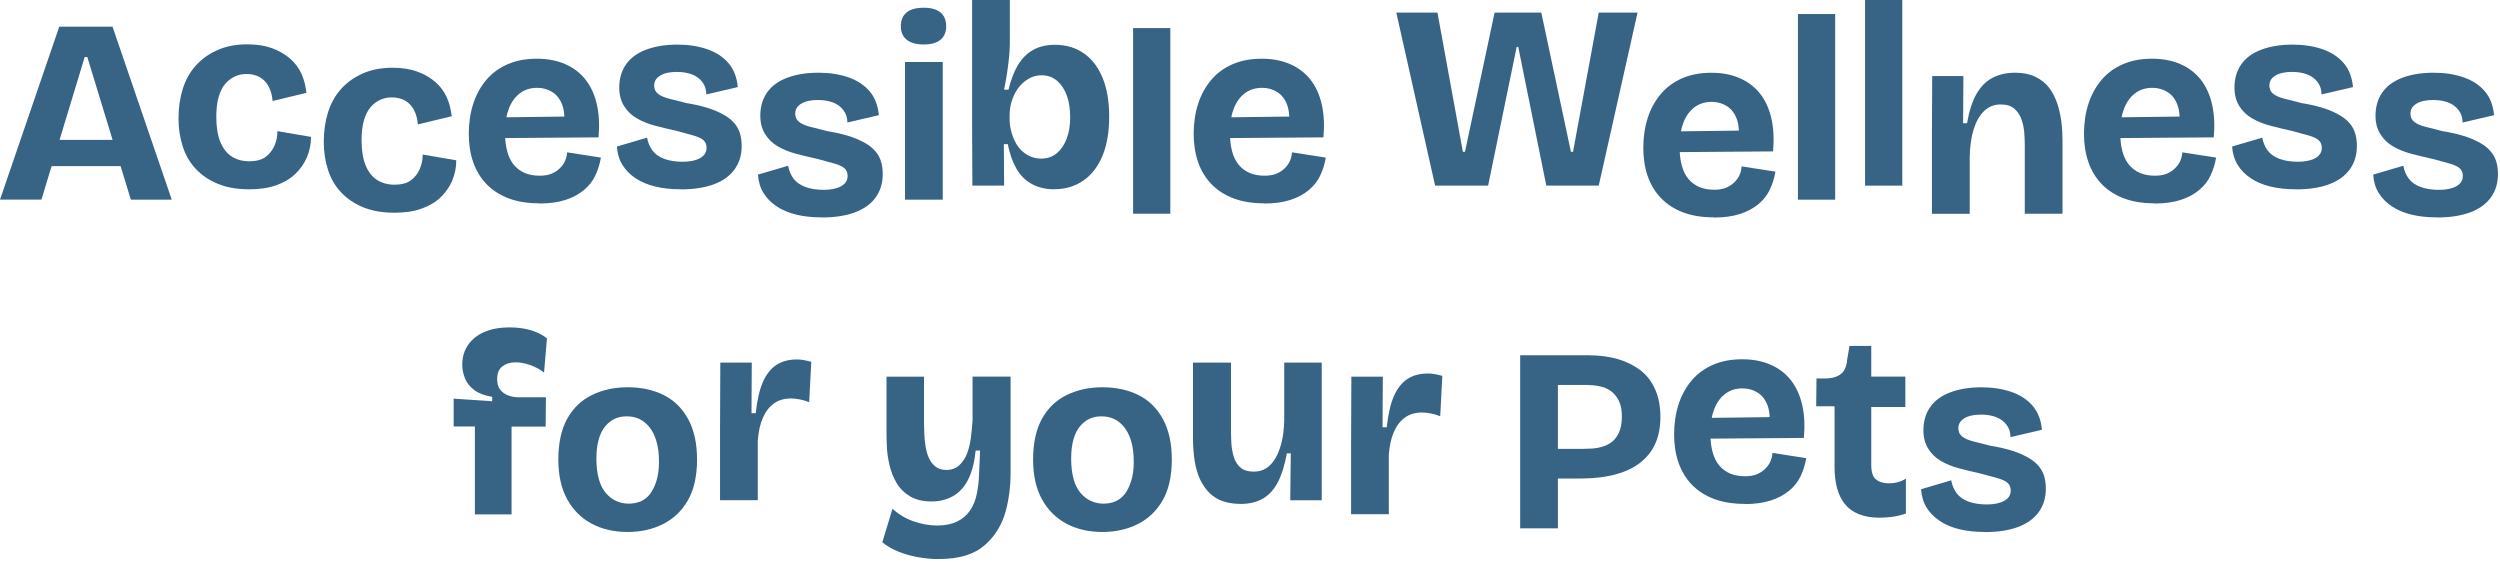 <svg xmlns="http://www.w3.org/2000/svg" width="534" height="120" viewBox="0 0 534 120" fill="none"><path d="M0 42.65L12.66 5.69H24.03L36.69 42.65H27.95L18.65 12.18H18.09L8.85 42.64H0V42.65ZM7.06 35.48V29.88H30.74V35.48H7.06Z" fill="#376385"></path><path d="M53.14 40.43C50.6 40.43 48.39 40.04 46.5 39.25C44.61 38.47 43.05 37.4 41.8 36.06C40.55 34.72 39.62 33.12 39.03 31.27C38.43 29.42 38.13 27.43 38.13 25.31C38.13 23.03 38.43 20.93 39.03 19.01C39.63 17.09 40.55 15.43 41.8 14.03C43.05 12.63 44.6 11.52 46.45 10.7C48.3 9.88 50.42 9.47 52.81 9.47C54.83 9.47 56.58 9.74 58.07 10.28C59.56 10.82 60.85 11.56 61.93 12.49C63.01 13.42 63.83 14.52 64.39 15.77C64.95 17.02 65.3 18.37 65.45 19.83L58.23 21.57C58.12 20.34 57.83 19.29 57.36 18.43C56.89 17.57 56.26 16.92 55.46 16.47C54.66 16.02 53.71 15.8 52.63 15.8C51.73 15.8 50.89 15.99 50.11 16.36C49.33 16.73 48.64 17.27 48.07 17.96C47.49 18.65 47.03 19.58 46.7 20.73C46.36 21.89 46.2 23.29 46.2 24.93C46.2 27.13 46.49 28.93 47.07 30.33C47.65 31.73 48.46 32.77 49.51 33.44C50.55 34.11 51.81 34.45 53.26 34.45C54.71 34.45 55.92 34.13 56.76 33.5C57.6 32.87 58.22 32.06 58.64 31.09C59.05 30.12 59.26 29.09 59.26 28.01L66.43 29.24C66.43 30.77 66.14 32.22 65.56 33.58C64.98 34.94 64.15 36.14 63.07 37.16C61.99 38.19 60.63 38.99 59.01 39.57C57.39 40.15 55.43 40.44 53.16 40.44L53.14 40.43Z" fill="#376385"></path><path d="M84.17 45.43C81.63 45.43 79.42 45.04 77.53 44.25C75.64 43.47 74.08 42.4 72.83 41.06C71.58 39.72 70.65 38.12 70.06 36.27C69.46 34.42 69.16 32.43 69.16 30.31C69.16 28.03 69.46 25.93 70.06 24.01C70.66 22.09 71.58 20.43 72.83 19.03C74.08 17.63 75.63 16.52 77.48 15.7C79.33 14.88 81.45 14.47 83.84 14.47C85.86 14.47 87.61 14.74 89.1 15.28C90.59 15.82 91.88 16.56 92.96 17.49C94.04 18.42 94.86 19.52 95.42 20.77C95.98 22.02 96.33 23.37 96.48 24.83L89.26 26.57C89.15 25.34 88.86 24.29 88.39 23.43C87.92 22.57 87.29 21.92 86.49 21.47C85.69 21.02 84.74 20.8 83.66 20.8C82.76 20.8 81.92 20.99 81.14 21.36C80.36 21.73 79.67 22.27 79.1 22.96C78.52 23.65 78.06 24.58 77.73 25.73C77.39 26.89 77.23 28.29 77.23 29.93C77.23 32.13 77.52 33.93 78.1 35.33C78.68 36.73 79.49 37.77 80.54 38.44C81.58 39.11 82.84 39.45 84.29 39.45C85.74 39.45 86.95 39.13 87.79 38.5C88.63 37.87 89.25 37.06 89.67 36.09C90.08 35.12 90.29 34.09 90.29 33.01L97.46 34.24C97.46 35.77 97.17 37.22 96.59 38.58C96.01 39.94 95.18 41.14 94.1 42.16C93.02 43.19 91.66 43.99 90.04 44.57C88.42 45.15 86.46 45.44 84.19 45.44L84.17 45.43Z" fill="#376385"></path><path d="M115.19 43.43C112.69 43.43 110.5 43.07 108.64 42.37C106.77 41.66 105.2 40.65 103.94 39.35C102.67 38.04 101.72 36.47 101.08 34.65C100.44 32.82 100.13 30.79 100.13 28.55C100.13 26.31 100.45 24.11 101.08 22.17C101.71 20.23 102.64 18.54 103.85 17.1C105.06 15.66 106.57 14.54 108.39 13.74C110.2 12.94 112.3 12.54 114.69 12.54C116.93 12.54 118.94 12.92 120.71 13.69C122.48 14.46 123.94 15.57 125.08 17.02C126.22 18.48 127.02 20.24 127.49 22.31C127.96 24.38 128.08 26.73 127.85 29.34L105.28 29.51V25.09L122.7 24.87L120.4 27.22C120.66 25.39 120.58 23.84 120.15 22.57C119.72 21.3 119.02 20.35 118.05 19.71C117.08 19.08 115.98 18.76 114.75 18.76C113.29 18.76 112.05 19.15 111.03 19.94C110 20.72 109.22 21.82 108.68 23.22C108.14 24.62 107.87 26.29 107.87 28.23C107.87 31.4 108.51 33.75 109.8 35.26C111.09 36.77 112.91 37.53 115.26 37.53C116.3 37.53 117.17 37.38 117.86 37.08C118.55 36.78 119.14 36.39 119.62 35.9C120.11 35.42 120.47 34.89 120.71 34.33C120.95 33.77 121.09 33.17 121.13 32.54L128.35 33.66C128.13 35 127.73 36.27 127.17 37.47C126.61 38.67 125.79 39.71 124.71 40.61C123.63 41.51 122.31 42.21 120.76 42.71C119.21 43.21 117.35 43.47 115.19 43.47V43.43Z" fill="#376385"></path><path d="M145.37 40.43C143.35 40.43 141.54 40.23 139.94 39.84C138.33 39.45 136.94 38.86 135.77 38.08C134.59 37.3 133.66 36.35 132.97 35.25C132.28 34.15 131.88 32.83 131.77 31.3L138.21 29.4C138.4 30.45 138.78 31.36 139.36 32.14C139.94 32.92 140.78 33.52 141.88 33.93C142.98 34.34 144.3 34.55 145.83 34.55C147.36 34.55 148.64 34.29 149.55 33.77C150.47 33.25 150.92 32.52 150.92 31.59C150.92 30.88 150.7 30.33 150.25 29.94C149.8 29.55 149.08 29.21 148.09 28.93C147.1 28.65 145.9 28.32 144.48 27.95C142.95 27.61 141.45 27.25 139.97 26.86C138.49 26.47 137.19 25.95 136.05 25.29C134.91 24.64 134 23.76 133.31 22.66C132.62 21.56 132.27 20.24 132.27 18.71C132.27 16.81 132.75 15.16 133.7 13.78C134.65 12.4 136.08 11.34 137.98 10.62C139.88 9.9 142.12 9.53 144.7 9.53C147.05 9.53 149.17 9.86 151.06 10.51C152.94 11.16 154.46 12.15 155.6 13.48C156.74 14.81 157.4 16.51 157.59 18.6L150.87 20.17C150.87 19.16 150.59 18.29 150.03 17.54C149.47 16.79 148.72 16.24 147.79 15.89C146.86 15.54 145.79 15.36 144.6 15.36C143.07 15.36 141.87 15.62 141.02 16.14C140.16 16.66 139.73 17.37 139.73 18.27C139.73 19.02 140 19.61 140.54 20.03C141.08 20.46 141.87 20.81 142.89 21.07C143.92 21.33 145.16 21.65 146.61 22.02C148.03 22.24 149.42 22.55 150.78 22.94C152.14 23.33 153.43 23.86 154.64 24.54C155.85 25.21 156.79 26.07 157.44 27.12C158.09 28.17 158.42 29.53 158.42 31.21C158.42 33.11 157.92 34.77 156.91 36.17C155.9 37.57 154.43 38.63 152.49 39.36C150.55 40.09 148.18 40.45 145.38 40.45L145.37 40.43Z" fill="#376385"></path><path d="M175.5 46.43C173.48 46.43 171.67 46.23 170.07 45.84C168.46 45.45 167.07 44.86 165.9 44.08C164.72 43.3 163.79 42.35 163.1 41.25C162.41 40.15 162.01 38.83 161.9 37.3L168.34 35.4C168.53 36.45 168.91 37.36 169.49 38.14C170.07 38.92 170.91 39.52 172.01 39.93C173.11 40.34 174.43 40.55 175.96 40.55C177.49 40.55 178.77 40.29 179.68 39.77C180.6 39.25 181.05 38.52 181.05 37.59C181.05 36.88 180.83 36.33 180.38 35.94C179.93 35.55 179.21 35.21 178.22 34.93C177.23 34.65 176.03 34.32 174.61 33.95C173.08 33.61 171.58 33.25 170.1 32.86C168.62 32.47 167.32 31.95 166.18 31.29C165.04 30.64 164.13 29.76 163.44 28.66C162.75 27.56 162.4 26.24 162.4 24.71C162.4 22.81 162.88 21.16 163.83 19.78C164.78 18.4 166.21 17.34 168.11 16.62C170.01 15.9 172.25 15.53 174.83 15.53C177.18 15.53 179.3 15.86 181.19 16.51C183.07 17.16 184.59 18.15 185.73 19.48C186.87 20.81 187.53 22.51 187.72 24.6L181 26.17C181 25.16 180.72 24.29 180.16 23.54C179.6 22.79 178.85 22.24 177.92 21.89C176.99 21.54 175.92 21.36 174.73 21.36C173.2 21.36 172 21.62 171.15 22.14C170.29 22.66 169.86 23.37 169.86 24.27C169.86 25.02 170.13 25.61 170.67 26.03C171.21 26.46 172 26.81 173.02 27.07C174.05 27.33 175.29 27.65 176.74 28.02C178.16 28.24 179.55 28.55 180.91 28.94C182.27 29.33 183.56 29.86 184.77 30.54C185.98 31.21 186.92 32.07 187.57 33.12C188.22 34.17 188.55 35.53 188.55 37.21C188.55 39.11 188.05 40.77 187.04 42.17C186.03 43.57 184.56 44.63 182.62 45.36C180.68 46.09 178.31 46.45 175.51 46.45L175.5 46.43Z" fill="#376385"></path><path d="M197.29 9.5C195.72 9.5 194.52 9.16 193.68 8.49C192.84 7.82 192.42 6.87 192.42 5.63C192.42 4.32 192.83 3.33 193.65 2.66C194.47 1.99 195.69 1.65 197.29 1.65C198.89 1.65 200.1 1.99 200.9 2.66C201.7 3.33 202.1 4.32 202.1 5.63C202.1 6.86 201.7 7.81 200.9 8.49C200.1 9.16 198.89 9.5 197.29 9.5ZM193.31 42.65V13.25H201.37V42.65H193.31Z" fill="#376385"></path><path d="M225.17 40.43C223.38 40.43 221.79 40.06 220.41 39.31C219.03 38.56 217.93 37.47 217.11 36.03C216.29 34.59 215.67 32.85 215.26 30.79H214.42L214.48 39.64H207.7L207.64 26.37V0H215.7V9.24C215.7 10.17 215.64 11.18 215.53 12.26C215.42 13.34 215.28 14.45 215.11 15.59C214.94 16.73 214.73 17.91 214.47 19.15H215.42C215.91 17.1 216.57 15.36 217.41 13.94C218.25 12.52 219.32 11.44 220.63 10.69C221.94 9.94 223.51 9.57 225.33 9.57C227.68 9.57 229.73 10.17 231.46 11.36C233.2 12.55 234.54 14.29 235.49 16.57C236.44 18.85 236.92 21.63 236.92 24.91C236.92 28.19 236.44 30.99 235.49 33.28C234.54 35.58 233.17 37.34 231.4 38.57C229.63 39.8 227.54 40.42 225.16 40.42L225.17 40.43ZM222.37 33.88C223.68 33.88 224.79 33.51 225.7 32.76C226.61 32.01 227.32 30.98 227.83 29.65C228.33 28.33 228.59 26.8 228.59 25.09C228.59 23.38 228.36 21.75 227.89 20.44C227.42 19.13 226.73 18.08 225.82 17.28C224.9 16.48 223.79 16.08 222.49 16.08C221.63 16.08 220.86 16.25 220.17 16.58C219.48 16.92 218.85 17.35 218.29 17.9C217.73 18.44 217.25 19.08 216.86 19.8C216.47 20.53 216.17 21.3 215.96 22.12C215.75 22.94 215.65 23.76 215.65 24.58V25.42C215.65 26.43 215.8 27.44 216.1 28.44C216.4 29.45 216.82 30.35 217.36 31.16C217.9 31.96 218.61 32.62 219.49 33.12C220.37 33.62 221.33 33.88 222.37 33.88Z" fill="#376385"></path><path d="M242.03 45.65V6H249.98V45.65H242.03Z" fill="#376385"></path><path d="M270.03 43.43C267.53 43.43 265.34 43.07 263.48 42.37C261.61 41.66 260.04 40.65 258.78 39.35C257.51 38.04 256.56 36.47 255.92 34.65C255.28 32.82 254.97 30.79 254.97 28.55C254.97 26.31 255.29 24.11 255.92 22.17C256.55 20.23 257.48 18.54 258.69 17.1C259.9 15.66 261.41 14.54 263.23 13.74C265.04 12.94 267.14 12.54 269.53 12.54C271.77 12.54 273.78 12.92 275.55 13.69C277.32 14.46 278.78 15.57 279.92 17.02C281.06 18.48 281.86 20.24 282.33 22.31C282.8 24.38 282.92 26.73 282.69 29.34L260.12 29.51V25.09L277.54 24.87L275.24 27.22C275.5 25.39 275.42 23.84 274.99 22.57C274.56 21.3 273.86 20.35 272.89 19.71C271.92 19.08 270.82 18.76 269.59 18.76C268.13 18.76 266.89 19.15 265.87 19.94C264.84 20.72 264.06 21.82 263.52 23.22C262.98 24.62 262.71 26.29 262.71 28.23C262.71 31.4 263.35 33.75 264.64 35.26C265.93 36.77 267.75 37.53 270.1 37.53C271.14 37.53 272.01 37.38 272.7 37.08C273.39 36.78 273.98 36.39 274.46 35.9C274.95 35.42 275.31 34.89 275.55 34.33C275.79 33.77 275.93 33.17 275.97 32.54L283.19 33.66C282.97 35 282.57 36.27 282.01 37.47C281.45 38.67 280.63 39.71 279.55 40.61C278.47 41.51 277.15 42.21 275.6 42.71C274.05 43.21 272.19 43.47 270.03 43.47V43.43Z" fill="#376385"></path><path d="M306.54 39.65L298.25 2.69H307.04L312.47 32.43H312.92L319.25 2.69H329.22L335.55 32.43H336L341.49 2.69H349.78L341.49 39.65H330.29L324.3 10.03H323.96L317.86 39.65H306.55H306.54Z" fill="#376385"></path><path d="M366.07 46.43C363.57 46.43 361.38 46.07 359.52 45.37C357.65 44.66 356.08 43.65 354.82 42.35C353.55 41.04 352.6 39.47 351.96 37.65C351.32 35.83 351.01 33.79 351.01 31.55C351.01 29.31 351.33 27.11 351.96 25.17C352.59 23.23 353.52 21.54 354.73 20.1C355.94 18.66 357.45 17.54 359.27 16.74C361.08 15.94 363.18 15.54 365.57 15.54C367.81 15.54 369.82 15.92 371.59 16.69C373.36 17.46 374.82 18.57 375.96 20.02C377.1 21.48 377.9 23.24 378.37 25.31C378.84 27.38 378.96 29.73 378.73 32.34L356.16 32.51V28.09L373.58 27.87L371.28 30.22C371.54 28.39 371.46 26.84 371.03 25.57C370.6 24.3 369.9 23.35 368.93 22.71C367.96 22.08 366.86 21.76 365.63 21.76C364.17 21.76 362.93 22.15 361.91 22.94C360.88 23.72 360.1 24.82 359.56 26.22C359.02 27.62 358.75 29.29 358.75 31.23C358.75 34.4 359.39 36.75 360.68 38.26C361.97 39.77 363.79 40.53 366.14 40.53C367.18 40.53 368.05 40.38 368.74 40.08C369.43 39.78 370.02 39.39 370.5 38.9C370.98 38.42 371.35 37.89 371.59 37.33C371.83 36.77 371.97 36.17 372.01 35.54L379.23 36.66C379.01 38 378.61 39.27 378.05 40.47C377.49 41.67 376.67 42.71 375.59 43.61C374.51 44.51 373.19 45.21 371.64 45.71C370.09 46.21 368.23 46.47 366.07 46.47V46.43Z" fill="#376385"></path><path d="M384.04 42.65V3H391.99V42.65H384.04Z" fill="#376385"></path><path d="M398.38 39.65V0H406.33V39.65H398.38Z" fill="#376385"></path><path d="M412.66 45.65V28.51L412.72 16.25H419.38L419.32 26.33H420.16C420.61 23.72 421.28 21.63 422.18 20.06C423.08 18.49 424.22 17.34 425.6 16.62C426.98 15.9 428.6 15.53 430.47 15.53C432.11 15.53 433.54 15.82 434.75 16.4C435.96 16.98 436.94 17.76 437.69 18.75C438.44 19.74 439.01 20.86 439.43 22.11C439.84 23.36 440.13 24.65 440.3 25.97C440.47 27.3 440.55 28.61 440.55 29.92V45.66H432.49V30.82C432.49 30.11 432.45 29.27 432.38 28.3C432.3 27.33 432.11 26.4 431.79 25.5C431.47 24.6 430.97 23.85 430.28 23.23C429.59 22.61 428.61 22.31 427.34 22.31C425.96 22.31 424.78 22.78 423.81 23.71C422.84 24.64 422.09 25.95 421.57 27.63C421.05 29.31 420.77 31.29 420.73 33.57V45.67H412.67L412.66 45.65Z" fill="#376385"></path><path d="M460.2 43.43C457.7 43.43 455.51 43.07 453.65 42.37C451.78 41.66 450.21 40.65 448.95 39.35C447.68 38.04 446.73 36.47 446.09 34.65C445.45 32.82 445.14 30.79 445.14 28.55C445.14 26.31 445.46 24.11 446.09 22.17C446.72 20.23 447.65 18.54 448.86 17.1C450.07 15.66 451.58 14.54 453.4 13.74C455.21 12.94 457.31 12.54 459.7 12.54C461.94 12.54 463.95 12.92 465.72 13.69C467.49 14.46 468.95 15.57 470.09 17.02C471.23 18.48 472.03 20.24 472.5 22.31C472.97 24.38 473.09 26.73 472.86 29.34L450.29 29.51V25.09L467.71 24.87L465.41 27.22C465.67 25.39 465.59 23.84 465.16 22.57C464.73 21.3 464.03 20.35 463.06 19.71C462.09 19.08 460.99 18.76 459.76 18.76C458.3 18.76 457.06 19.15 456.04 19.94C455.01 20.72 454.23 21.82 453.69 23.22C453.15 24.62 452.88 26.29 452.88 28.23C452.88 31.4 453.52 33.75 454.81 35.26C456.1 36.77 457.92 37.53 460.27 37.53C461.31 37.53 462.18 37.38 462.87 37.08C463.56 36.78 464.15 36.39 464.63 35.9C465.12 35.42 465.48 34.89 465.72 34.33C465.96 33.77 466.1 33.17 466.14 32.54L473.36 33.66C473.14 35 472.74 36.27 472.18 37.47C471.62 38.67 470.8 39.71 469.72 40.61C468.64 41.51 467.32 42.21 465.77 42.71C464.22 43.21 462.36 43.47 460.2 43.47V43.43Z" fill="#376385"></path><path d="M490.38 40.43C488.36 40.43 486.55 40.23 484.95 39.84C483.34 39.45 481.95 38.86 480.78 38.08C479.6 37.3 478.67 36.35 477.98 35.25C477.29 34.15 476.89 32.83 476.78 31.3L483.22 29.4C483.41 30.45 483.79 31.36 484.37 32.14C484.95 32.92 485.79 33.52 486.89 33.93C487.99 34.34 489.31 34.55 490.84 34.55C492.37 34.55 493.65 34.29 494.56 33.77C495.48 33.25 495.93 32.52 495.93 31.59C495.93 30.88 495.71 30.33 495.26 29.94C494.81 29.55 494.09 29.21 493.1 28.93C492.11 28.65 490.91 28.32 489.49 27.95C487.96 27.61 486.46 27.25 484.98 26.86C483.5 26.47 482.2 25.95 481.06 25.29C479.92 24.64 479.01 23.76 478.32 22.66C477.63 21.56 477.28 20.24 477.28 18.71C477.28 16.81 477.76 15.16 478.71 13.78C479.66 12.4 481.09 11.34 482.99 10.62C484.89 9.9 487.13 9.53 489.71 9.53C492.06 9.53 494.18 9.86 496.07 10.51C497.95 11.16 499.47 12.15 500.61 13.48C501.75 14.81 502.41 16.51 502.6 18.6L495.88 20.17C495.88 19.16 495.6 18.29 495.04 17.54C494.48 16.79 493.73 16.24 492.8 15.89C491.87 15.54 490.8 15.36 489.61 15.36C488.08 15.36 486.88 15.62 486.03 16.14C485.17 16.66 484.74 17.37 484.74 18.27C484.74 19.02 485.01 19.61 485.55 20.03C486.09 20.46 486.88 20.81 487.9 21.07C488.93 21.33 490.17 21.65 491.62 22.02C493.04 22.24 494.43 22.55 495.79 22.94C497.15 23.33 498.44 23.86 499.65 24.54C500.86 25.21 501.8 26.07 502.45 27.12C503.1 28.17 503.43 29.53 503.43 31.21C503.43 33.11 502.93 34.77 501.92 36.17C500.91 37.57 499.44 38.63 497.5 39.36C495.56 40.09 493.19 40.45 490.39 40.45L490.38 40.43Z" fill="#376385"></path><path d="M520.51 46.43C518.49 46.43 516.68 46.23 515.08 45.84C513.47 45.45 512.08 44.86 510.91 44.08C509.73 43.3 508.8 42.35 508.11 41.25C507.42 40.15 507.02 38.83 506.91 37.3L513.35 35.4C513.54 36.45 513.92 37.36 514.5 38.14C515.08 38.92 515.92 39.52 517.02 39.93C518.12 40.34 519.44 40.55 520.97 40.55C522.5 40.55 523.78 40.29 524.69 39.77C525.61 39.25 526.06 38.52 526.06 37.59C526.06 36.88 525.84 36.33 525.39 35.94C524.94 35.55 524.22 35.21 523.23 34.93C522.24 34.65 521.04 34.32 519.62 33.95C518.09 33.61 516.59 33.25 515.11 32.86C513.63 32.47 512.33 31.95 511.19 31.29C510.05 30.64 509.14 29.76 508.45 28.66C507.76 27.56 507.41 26.24 507.41 24.71C507.41 22.81 507.89 21.16 508.84 19.78C509.79 18.4 511.22 17.34 513.12 16.62C515.02 15.9 517.26 15.53 519.84 15.53C522.19 15.53 524.31 15.86 526.2 16.51C528.08 17.16 529.6 18.15 530.74 19.48C531.88 20.81 532.54 22.51 532.73 24.6L526.01 26.17C526.01 25.16 525.73 24.29 525.17 23.54C524.61 22.79 523.86 22.24 522.93 21.89C522 21.54 520.93 21.36 519.74 21.36C518.21 21.36 517.01 21.62 516.16 22.14C515.3 22.66 514.87 23.37 514.87 24.27C514.87 25.02 515.14 25.61 515.68 26.03C516.22 26.46 517.01 26.81 518.03 27.07C519.06 27.33 520.3 27.65 521.75 28.02C523.17 28.24 524.56 28.55 525.92 28.94C527.28 29.33 528.57 29.86 529.78 30.54C530.99 31.21 531.93 32.07 532.58 33.12C533.23 34.17 533.56 35.53 533.56 37.21C533.56 39.11 533.06 40.77 532.05 42.17C531.04 43.57 529.57 44.63 527.63 45.36C525.69 46.09 523.32 46.45 520.52 46.45L520.51 46.43Z" fill="#376385"></path><path d="M101.44 109.85V91.09H96.9V85.15L105.13 85.71V84.76C103.52 84.5 102.25 84.02 101.32 83.33C100.39 82.64 99.72 81.81 99.33 80.84C98.94 79.87 98.74 78.9 98.74 77.93C98.74 76.29 99.16 74.86 100 73.65C100.84 72.44 102.02 71.51 103.53 70.88C105.04 70.25 106.81 69.93 108.82 69.93C110.54 69.93 112.08 70.14 113.44 70.55C114.8 70.96 115.93 71.54 116.83 72.29L116.21 79.57C115.28 78.86 114.27 78.32 113.19 77.95C112.11 77.58 111.08 77.39 110.11 77.39C108.99 77.39 108.06 77.68 107.31 78.26C106.56 78.84 106.19 79.74 106.19 80.98C106.19 81.88 106.39 82.6 106.78 83.14C107.17 83.68 107.68 84.09 108.32 84.37C108.95 84.65 109.66 84.81 110.45 84.85H116.61L116.55 91.12H109.27V109.88H101.43L101.44 109.85Z" fill="#376385"></path><path d="M134.04 113.63C131.16 113.63 128.62 113.04 126.4 111.87C124.18 110.69 122.43 108.96 121.16 106.66C119.89 104.36 119.26 101.52 119.26 98.12C119.26 94.72 119.89 91.72 121.16 89.44C122.43 87.16 124.19 85.47 126.45 84.37C128.71 83.27 131.24 82.72 134.04 82.72C136.99 82.72 139.57 83.28 141.8 84.4C144.02 85.52 145.76 87.24 147.01 89.55C148.26 91.87 148.89 94.74 148.89 98.17C148.89 101.6 148.24 104.62 146.93 106.88C145.62 109.14 143.85 110.83 141.61 111.95C139.37 113.07 136.85 113.63 134.05 113.63H134.04ZM134.32 107.58C135.25 107.58 136.1 107.41 136.87 107.08C137.63 106.74 138.29 106.23 138.83 105.54C139.37 104.85 139.83 103.92 140.2 102.77C140.57 101.61 140.76 100.25 140.76 98.68C140.76 96.93 140.57 95.43 140.2 94.2C139.83 92.97 139.32 91.97 138.69 91.2C138.05 90.43 137.35 89.87 136.56 89.49C135.78 89.12 134.86 88.93 133.82 88.93C132.92 88.93 132.1 89.1 131.36 89.43C130.61 89.77 129.93 90.29 129.32 91C128.7 91.71 128.23 92.65 127.89 93.83C127.55 95.01 127.39 96.4 127.39 98C127.39 99.6 127.57 101.14 127.92 102.37C128.27 103.6 128.78 104.59 129.43 105.34C130.08 106.09 130.82 106.65 131.64 107.02C132.46 107.39 133.36 107.58 134.33 107.58H134.32Z" fill="#376385"></path><path d="M153.8 106.85V92.23L153.86 77.45H160.58L160.52 88.26H161.42C161.72 85.5 162.22 83.3 162.93 81.65C163.64 80.01 164.59 78.79 165.79 77.98C166.98 77.18 168.46 76.78 170.21 76.78C170.62 76.78 171.07 76.82 171.55 76.89C172.03 76.97 172.61 77.1 173.29 77.28L172.84 85.9C172.2 85.64 171.53 85.44 170.82 85.31C170.11 85.18 169.49 85.11 168.97 85.11C167.55 85.11 166.35 85.45 165.36 86.15C164.37 86.84 163.58 87.85 162.98 89.17C162.38 90.49 162.01 92.15 161.86 94.13V106.84H153.8V106.85Z" fill="#376385"></path><path d="M200.45 119.42C199.11 119.42 197.69 119.29 196.19 119.03C194.69 118.77 193.29 118.38 191.96 117.85C190.63 117.33 189.47 116.65 188.46 115.83L190.64 108.66C191.91 109.85 193.4 110.75 195.12 111.35C196.84 111.95 198.52 112.25 200.16 112.25C201.8 112.25 203.26 111.97 204.42 111.41C205.58 110.85 206.5 110.07 207.19 109.06C207.88 108.05 208.37 106.86 208.65 105.48C208.93 104.1 209.09 102.66 209.13 101.17L209.35 96.24H208.4C208.14 98.78 207.6 100.85 206.78 102.46C205.96 104.07 204.88 105.24 203.53 105.99C202.19 106.74 200.67 107.11 198.99 107.11C197.12 107.11 195.57 106.74 194.34 105.99C193.11 105.24 192.16 104.28 191.48 103.11C190.8 101.94 190.31 100.67 190 99.33C189.68 97.99 189.5 96.72 189.44 95.52C189.38 94.33 189.36 93.37 189.36 92.66V80.45H197.37V90.36C197.37 91.03 197.39 91.81 197.43 92.68C197.47 93.56 197.56 94.46 197.71 95.4C197.86 96.33 198.1 97.16 198.44 97.89C198.78 98.62 199.24 99.22 199.84 99.68C200.44 100.15 201.2 100.38 202.14 100.38C203.26 100.38 204.18 100.04 204.91 99.37C205.64 98.7 206.2 97.84 206.59 96.79C206.98 95.75 207.25 94.6 207.4 93.35C207.55 92.1 207.66 90.9 207.74 89.74V80.44H215.86V101.38C215.86 102.54 215.78 103.8 215.61 105.16C215.44 106.52 215.17 107.89 214.8 109.25C214.43 110.61 213.88 111.9 213.15 113.11C212.42 114.32 211.5 115.42 210.38 116.41C209.26 117.4 207.9 118.15 206.29 118.65C204.68 119.15 202.74 119.41 200.47 119.41L200.45 119.42Z" fill="#376385"></path><path d="M235.45 113.63C232.57 113.63 230.03 113.04 227.81 111.87C225.59 110.69 223.84 108.96 222.57 106.66C221.3 104.36 220.67 101.52 220.67 98.12C220.67 94.72 221.3 91.72 222.57 89.44C223.84 87.16 225.6 85.47 227.86 84.37C230.12 83.27 232.65 82.72 235.45 82.72C238.4 82.72 240.98 83.28 243.21 84.4C245.43 85.52 247.17 87.24 248.42 89.55C249.67 91.87 250.3 94.74 250.3 98.17C250.3 101.6 249.65 104.62 248.34 106.88C247.03 109.14 245.26 110.83 243.02 111.95C240.78 113.07 238.26 113.63 235.46 113.63H235.45ZM235.73 107.58C236.66 107.58 237.51 107.41 238.28 107.08C239.04 106.74 239.7 106.23 240.24 105.54C240.78 104.85 241.24 103.92 241.61 102.77C241.98 101.61 242.17 100.25 242.17 98.68C242.17 96.93 241.98 95.43 241.61 94.2C241.24 92.97 240.73 91.97 240.1 91.2C239.46 90.43 238.76 89.87 237.97 89.49C237.19 89.12 236.27 88.93 235.23 88.93C234.33 88.93 233.51 89.1 232.77 89.43C232.02 89.77 231.34 90.29 230.73 91C230.11 91.71 229.64 92.65 229.3 93.83C228.96 95.01 228.8 96.4 228.8 98C228.8 99.6 228.98 101.14 229.33 102.37C229.68 103.6 230.19 104.59 230.84 105.34C231.49 106.09 232.23 106.65 233.05 107.02C233.87 107.39 234.77 107.58 235.74 107.58H235.73Z" fill="#376385"></path><path d="M264.96 107.63C263.58 107.63 262.34 107.44 261.24 107.07C260.14 106.7 259.19 106.12 258.38 105.33C257.57 104.54 256.91 103.58 256.36 102.45C255.82 101.31 255.43 99.98 255.18 98.45C254.94 96.92 254.82 95.22 254.82 93.35V77.45H262.94V91.95C262.94 92.77 262.97 93.69 263.02 94.69C263.08 95.7 263.25 96.68 263.55 97.63C263.85 98.58 264.33 99.34 265.01 99.9C265.68 100.46 266.61 100.74 267.81 100.74C268.82 100.74 269.7 100.5 270.47 100.01C271.23 99.53 271.9 98.8 272.46 97.83C273.02 96.86 273.46 95.7 273.78 94.36C274.1 93.02 274.27 91.49 274.31 89.77V77.45H282.32V106.85H275.6L275.71 96.83H274.87C274.42 99.33 273.79 101.38 272.97 102.96C272.15 104.55 271.08 105.72 269.78 106.49C268.47 107.25 266.87 107.64 264.96 107.64V107.63Z" fill="#376385"></path><path d="M288.59 109.85V95.23L288.65 80.45H295.37L295.31 91.26H296.21C296.51 88.5 297.01 86.3 297.72 84.65C298.43 83.01 299.38 81.79 300.58 80.98C301.77 80.18 303.25 79.78 305 79.78C305.41 79.78 305.86 79.82 306.34 79.89C306.82 79.97 307.4 80.1 308.08 80.28L307.63 88.9C306.99 88.64 306.32 88.44 305.61 88.31C304.9 88.18 304.28 88.11 303.76 88.11C302.34 88.11 301.14 88.45 300.15 89.15C299.16 89.84 298.37 90.85 297.77 92.17C297.17 93.49 296.8 95.15 296.65 97.13V109.84H288.59V109.85Z" fill="#376385"></path><path d="M324.71 112.85V75.89H332.77V112.85H324.71ZM330.42 102.21V95.88H337.92C338.48 95.88 339.14 95.86 339.91 95.82C340.67 95.78 341.45 95.65 342.23 95.43C343.01 95.21 343.71 94.85 344.33 94.37C344.95 93.89 345.45 93.2 345.84 92.33C346.23 91.45 346.43 90.32 346.43 88.94C346.43 87.63 346.23 86.56 345.84 85.72C345.45 84.88 344.93 84.21 344.3 83.7C343.67 83.2 343 82.85 342.31 82.66C341.62 82.47 340.97 82.35 340.35 82.3C339.73 82.25 339.24 82.22 338.87 82.22H330.41V75.89H339.26C341.61 75.89 343.71 76.16 345.56 76.7C347.41 77.24 349.01 78.04 350.38 79.08C351.74 80.12 352.8 81.49 353.54 83.17C354.29 84.85 354.66 86.83 354.66 89.11C354.66 91.99 354.01 94.39 352.7 96.33C351.39 98.27 349.47 99.74 346.93 100.73C344.39 101.72 341.24 102.21 337.47 102.21H330.41H330.42Z" fill="#376385"></path><path d="M372.65 107.63C370.15 107.63 367.96 107.27 366.1 106.57C364.23 105.86 362.66 104.85 361.4 103.55C360.13 102.24 359.18 100.67 358.54 98.85C357.9 97.02 357.59 94.99 357.59 92.75C357.59 90.51 357.91 88.31 358.54 86.37C359.17 84.43 360.1 82.74 361.31 81.3C362.52 79.86 364.03 78.74 365.85 77.94C367.66 77.14 369.76 76.74 372.15 76.74C374.39 76.74 376.4 77.12 378.17 77.89C379.94 78.66 381.4 79.77 382.54 81.22C383.68 82.68 384.48 84.44 384.95 86.51C385.42 88.58 385.54 90.93 385.31 93.54L362.74 93.71V89.29L380.16 89.07L377.86 91.42C378.12 89.59 378.04 88.04 377.61 86.77C377.18 85.5 376.48 84.55 375.51 83.91C374.54 83.28 373.44 82.96 372.21 82.96C370.75 82.96 369.51 83.35 368.49 84.14C367.46 84.92 366.68 86.02 366.14 87.42C365.6 88.82 365.33 90.49 365.33 92.43C365.33 95.6 365.97 97.95 367.26 99.46C368.55 100.97 370.37 101.73 372.72 101.73C373.76 101.73 374.63 101.58 375.32 101.28C376.01 100.98 376.6 100.59 377.08 100.1C377.57 99.62 377.93 99.09 378.17 98.53C378.41 97.97 378.55 97.37 378.59 96.74L385.81 97.86C385.59 99.2 385.19 100.47 384.63 101.67C384.07 102.87 383.25 103.91 382.17 104.81C381.09 105.71 379.77 106.41 378.22 106.91C376.67 107.41 374.81 107.67 372.65 107.67V107.63Z" fill="#376385"></path><path d="M401.49 110.58C399.77 110.58 398.29 110.33 397.04 109.82C395.79 109.32 394.79 108.59 394.04 107.64C393.29 106.69 392.74 105.56 392.39 104.25C392.04 102.94 391.86 101.45 391.86 99.77V86.78H387.94L388 80.84H390.18C391.56 80.77 392.61 80.42 393.32 79.8C394.03 79.18 394.44 78.2 394.55 76.86L395.05 73.89H399.7V80.44H406.98V86.94H399.7V99.32C399.7 100.85 400.04 101.89 400.74 102.43C401.43 102.97 402.35 103.24 403.51 103.24C404.14 103.24 404.77 103.16 405.39 102.99C406.01 102.82 406.57 102.57 407.1 102.23V109.68C406.02 110.05 405.01 110.3 404.08 110.41C403.15 110.52 402.29 110.58 401.5 110.58H401.49Z" fill="#376385"></path><path d="M423.94 113.63C421.92 113.63 420.11 113.43 418.51 113.04C416.9 112.65 415.51 112.06 414.34 111.28C413.16 110.5 412.23 109.55 411.54 108.45C410.85 107.35 410.45 106.03 410.34 104.5L416.78 102.6C416.97 103.65 417.35 104.56 417.93 105.34C418.51 106.12 419.35 106.72 420.45 107.13C421.55 107.54 422.87 107.75 424.4 107.75C425.93 107.75 427.21 107.49 428.12 106.97C429.04 106.45 429.49 105.72 429.49 104.79C429.49 104.08 429.27 103.53 428.82 103.14C428.37 102.75 427.65 102.41 426.66 102.13C425.67 101.85 424.47 101.52 423.05 101.15C421.52 100.81 420.02 100.45 418.54 100.06C417.06 99.67 415.76 99.15 414.62 98.49C413.48 97.84 412.57 96.96 411.88 95.86C411.19 94.76 410.84 93.44 410.84 91.91C410.84 90.01 411.32 88.36 412.27 86.98C413.22 85.6 414.65 84.54 416.55 83.82C418.45 83.09 420.69 82.73 423.27 82.73C425.62 82.73 427.74 83.06 429.63 83.71C431.51 84.36 433.03 85.35 434.17 86.68C435.31 88.01 435.97 89.71 436.16 91.8L429.44 93.37C429.44 92.36 429.16 91.49 428.6 90.74C428.04 89.99 427.29 89.44 426.36 89.09C425.43 88.74 424.36 88.56 423.17 88.56C421.64 88.56 420.44 88.82 419.59 89.34C418.74 89.86 418.3 90.57 418.3 91.47C418.3 92.22 418.57 92.8 419.11 93.23C419.65 93.66 420.44 94.01 421.46 94.27C422.49 94.53 423.73 94.85 425.18 95.22C426.6 95.44 427.99 95.75 429.35 96.14C430.71 96.53 432 97.06 433.21 97.74C434.42 98.41 435.36 99.27 436.01 100.32C436.66 101.37 436.99 102.73 436.99 104.41C436.99 106.31 436.49 107.97 435.48 109.37C434.47 110.77 433 111.83 431.06 112.56C429.12 113.29 426.75 113.65 423.95 113.65L423.94 113.63Z" fill="#376385"></path></svg>